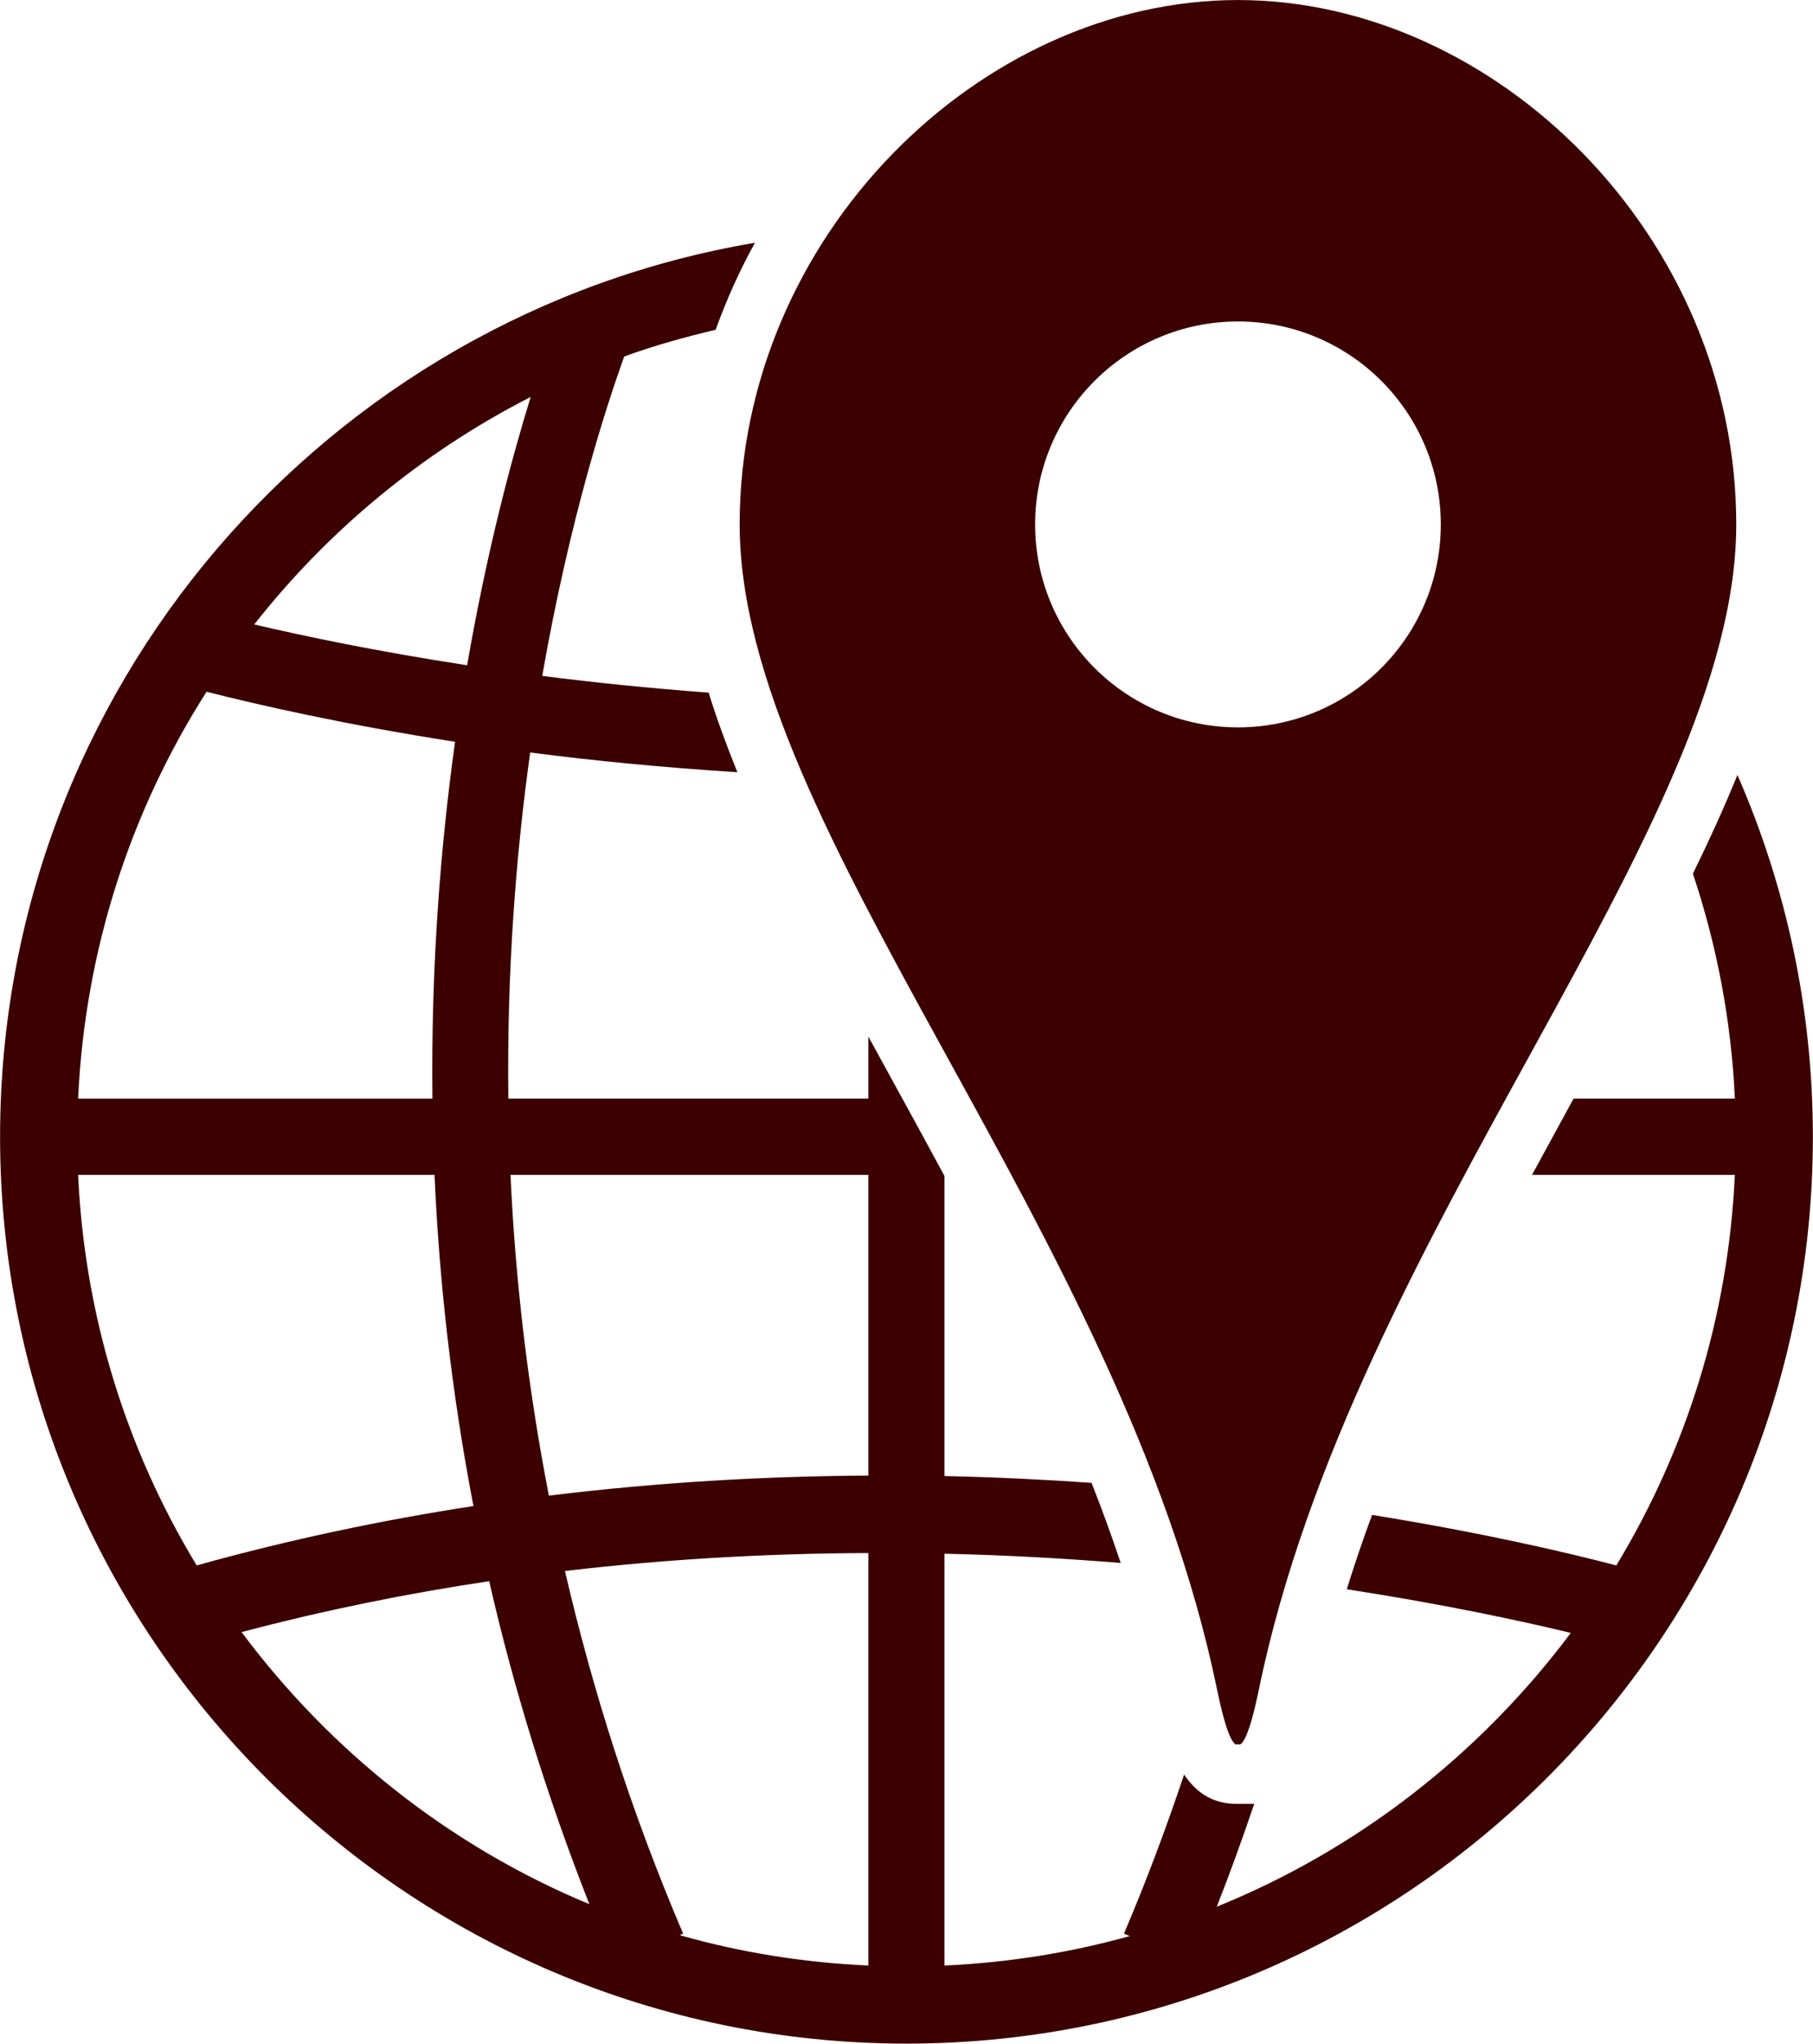 <?xml version="1.0" encoding="utf-8"?>
<!-- Generator: Adobe Illustrator 18.1.0, SVG Export Plug-In . SVG Version: 6.00 Build 0)  -->
<!DOCTYPE svg PUBLIC "-//W3C//DTD SVG 1.1//EN" "http://www.w3.org/Graphics/SVG/1.1/DTD/svg11.dtd">
<svg version="1.1" id="Layer_1" xmlns="http://www.w3.org/2000/svg" xmlns:xlink="http://www.w3.org/1999/xlink" x="0px" y="0px"
	 width="45.88px" height="51.69px" viewBox="0 0 45.88 51.69" enable-background="new 0 0 45.88 51.69" xml:space="preserve">
<g>
	<path fill="#3C0000" d="M43.968,19.601c-0.333,0.816-0.712,1.648-1.127,2.497c0.602,1.801,0.971,3.708,1.062,5.688h-4.082
		c-0.347,0.633-0.698,1.277-1.052,1.93h5.133c-0.165,3.604-1.236,6.967-2.999,9.877c-1.166-0.305-3.319-0.816-6.181-1.277
		c-0.232,0.623-0.444,1.25-0.64,1.88c2.47,0.381,4.421,0.803,5.669,1.104c-2.287,3.055-5.372,5.473-8.959,6.925
		c0.344-0.872,0.654-1.738,0.948-2.601h-0.446c-0.635,0-1.043-0.313-1.328-0.743c-0.447,1.33-0.945,2.671-1.523,4.025l0.145,0.062
		c-1.502,0.42-3.07,0.671-4.687,0.745V39.297c1.562,0.035,3.047,0.12,4.46,0.234c-0.227-0.68-0.473-1.355-0.738-2.026
		c-1.193-0.083-2.431-0.145-3.722-0.172v-7.591c-0.413-0.764-0.825-1.519-1.229-2.253c-0.236-0.429-0.468-0.852-0.697-1.272v1.569
		h-9.111c-0.039-3.227,0.193-6.178,0.553-8.754c1.595,0.208,3.363,0.38,5.243,0.499c-0.276-0.681-0.522-1.352-0.727-2.013
		c-1.496-0.111-2.912-0.256-4.211-0.423c0.694-3.973,1.621-6.82,2.075-8.079c0.751-0.273,1.526-0.489,2.313-0.675
		c0.276-0.761,0.605-1.498,0.995-2.201C8.277,7.971,0.002,17.409,0.002,28.751c0,12.648,10.289,22.937,22.938,22.937
		c12.648,0,22.937-10.289,22.937-22.937C45.877,25.5,45.193,22.406,43.968,19.601z M13.429,10.04
		c-0.494,1.602-1.111,3.917-1.608,6.786c-2.282-0.35-4.123-0.736-5.387-1.032C8.314,13.403,10.698,11.434,13.429,10.04z
		 M5.227,17.496c1.278,0.325,3.455,0.824,6.289,1.266c-0.371,2.659-0.611,5.703-0.573,9.025H1.977
		C2.15,24.012,3.313,20.498,5.227,17.496z M1.977,29.716h9.019c0.117,2.651,0.424,5.459,0.985,8.376
		c-2.299,0.352-4.645,0.845-7.004,1.501C3.213,36.683,2.142,33.32,1.977,29.716z M6.113,41.28c2.105-0.557,4.203-0.98,6.267-1.288
		c0.605,2.655,1.441,5.39,2.534,8.169C11.391,46.699,8.365,44.296,6.113,41.28z M21.975,49.713
		c-1.648-0.075-3.247-0.333-4.776-0.769l0.088-0.038c-1.336-3.127-2.301-6.2-2.99-9.172c2.653-0.312,5.231-0.445,7.678-0.454V49.713
		z M21.975,37.321c-2.568,0.014-5.282,0.164-8.085,0.507c-0.55-2.826-0.854-5.545-0.971-8.112h9.056V37.321z"/>
	<path fill="#3C0000" d="M43.938,13.263c0-7.283-6.088-13.262-12.61-13.262c-6.522,0-12.61,5.979-12.61,13.262
		c0,7.719,9.691,17.861,12.082,29.474c0.255,1.236,0.426,1.387,0.495,1.387c0.022,0,0.033-0.016,0.033-0.016
		s0.011,0.016,0.033,0.016c0.068,0,0.24-0.15,0.495-1.387C34.247,31.125,43.938,20.983,43.938,13.263z M31.328,18.397
		c-2.835,0-5.133-2.298-5.133-5.133c0-2.834,2.298-5.133,5.133-5.133s5.133,2.298,5.133,5.133
		C36.461,16.098,34.163,18.397,31.328,18.397z"/>
</g>
<g>
</g>
<g>
</g>
<g>
</g>
<g>
</g>
<g>
</g>
<g>
</g>
<g>
</g>
<g>
</g>
<g>
</g>
<g>
</g>
<g>
</g>
<g>
</g>
<g>
</g>
<g>
</g>
<g>
</g>
</svg>
